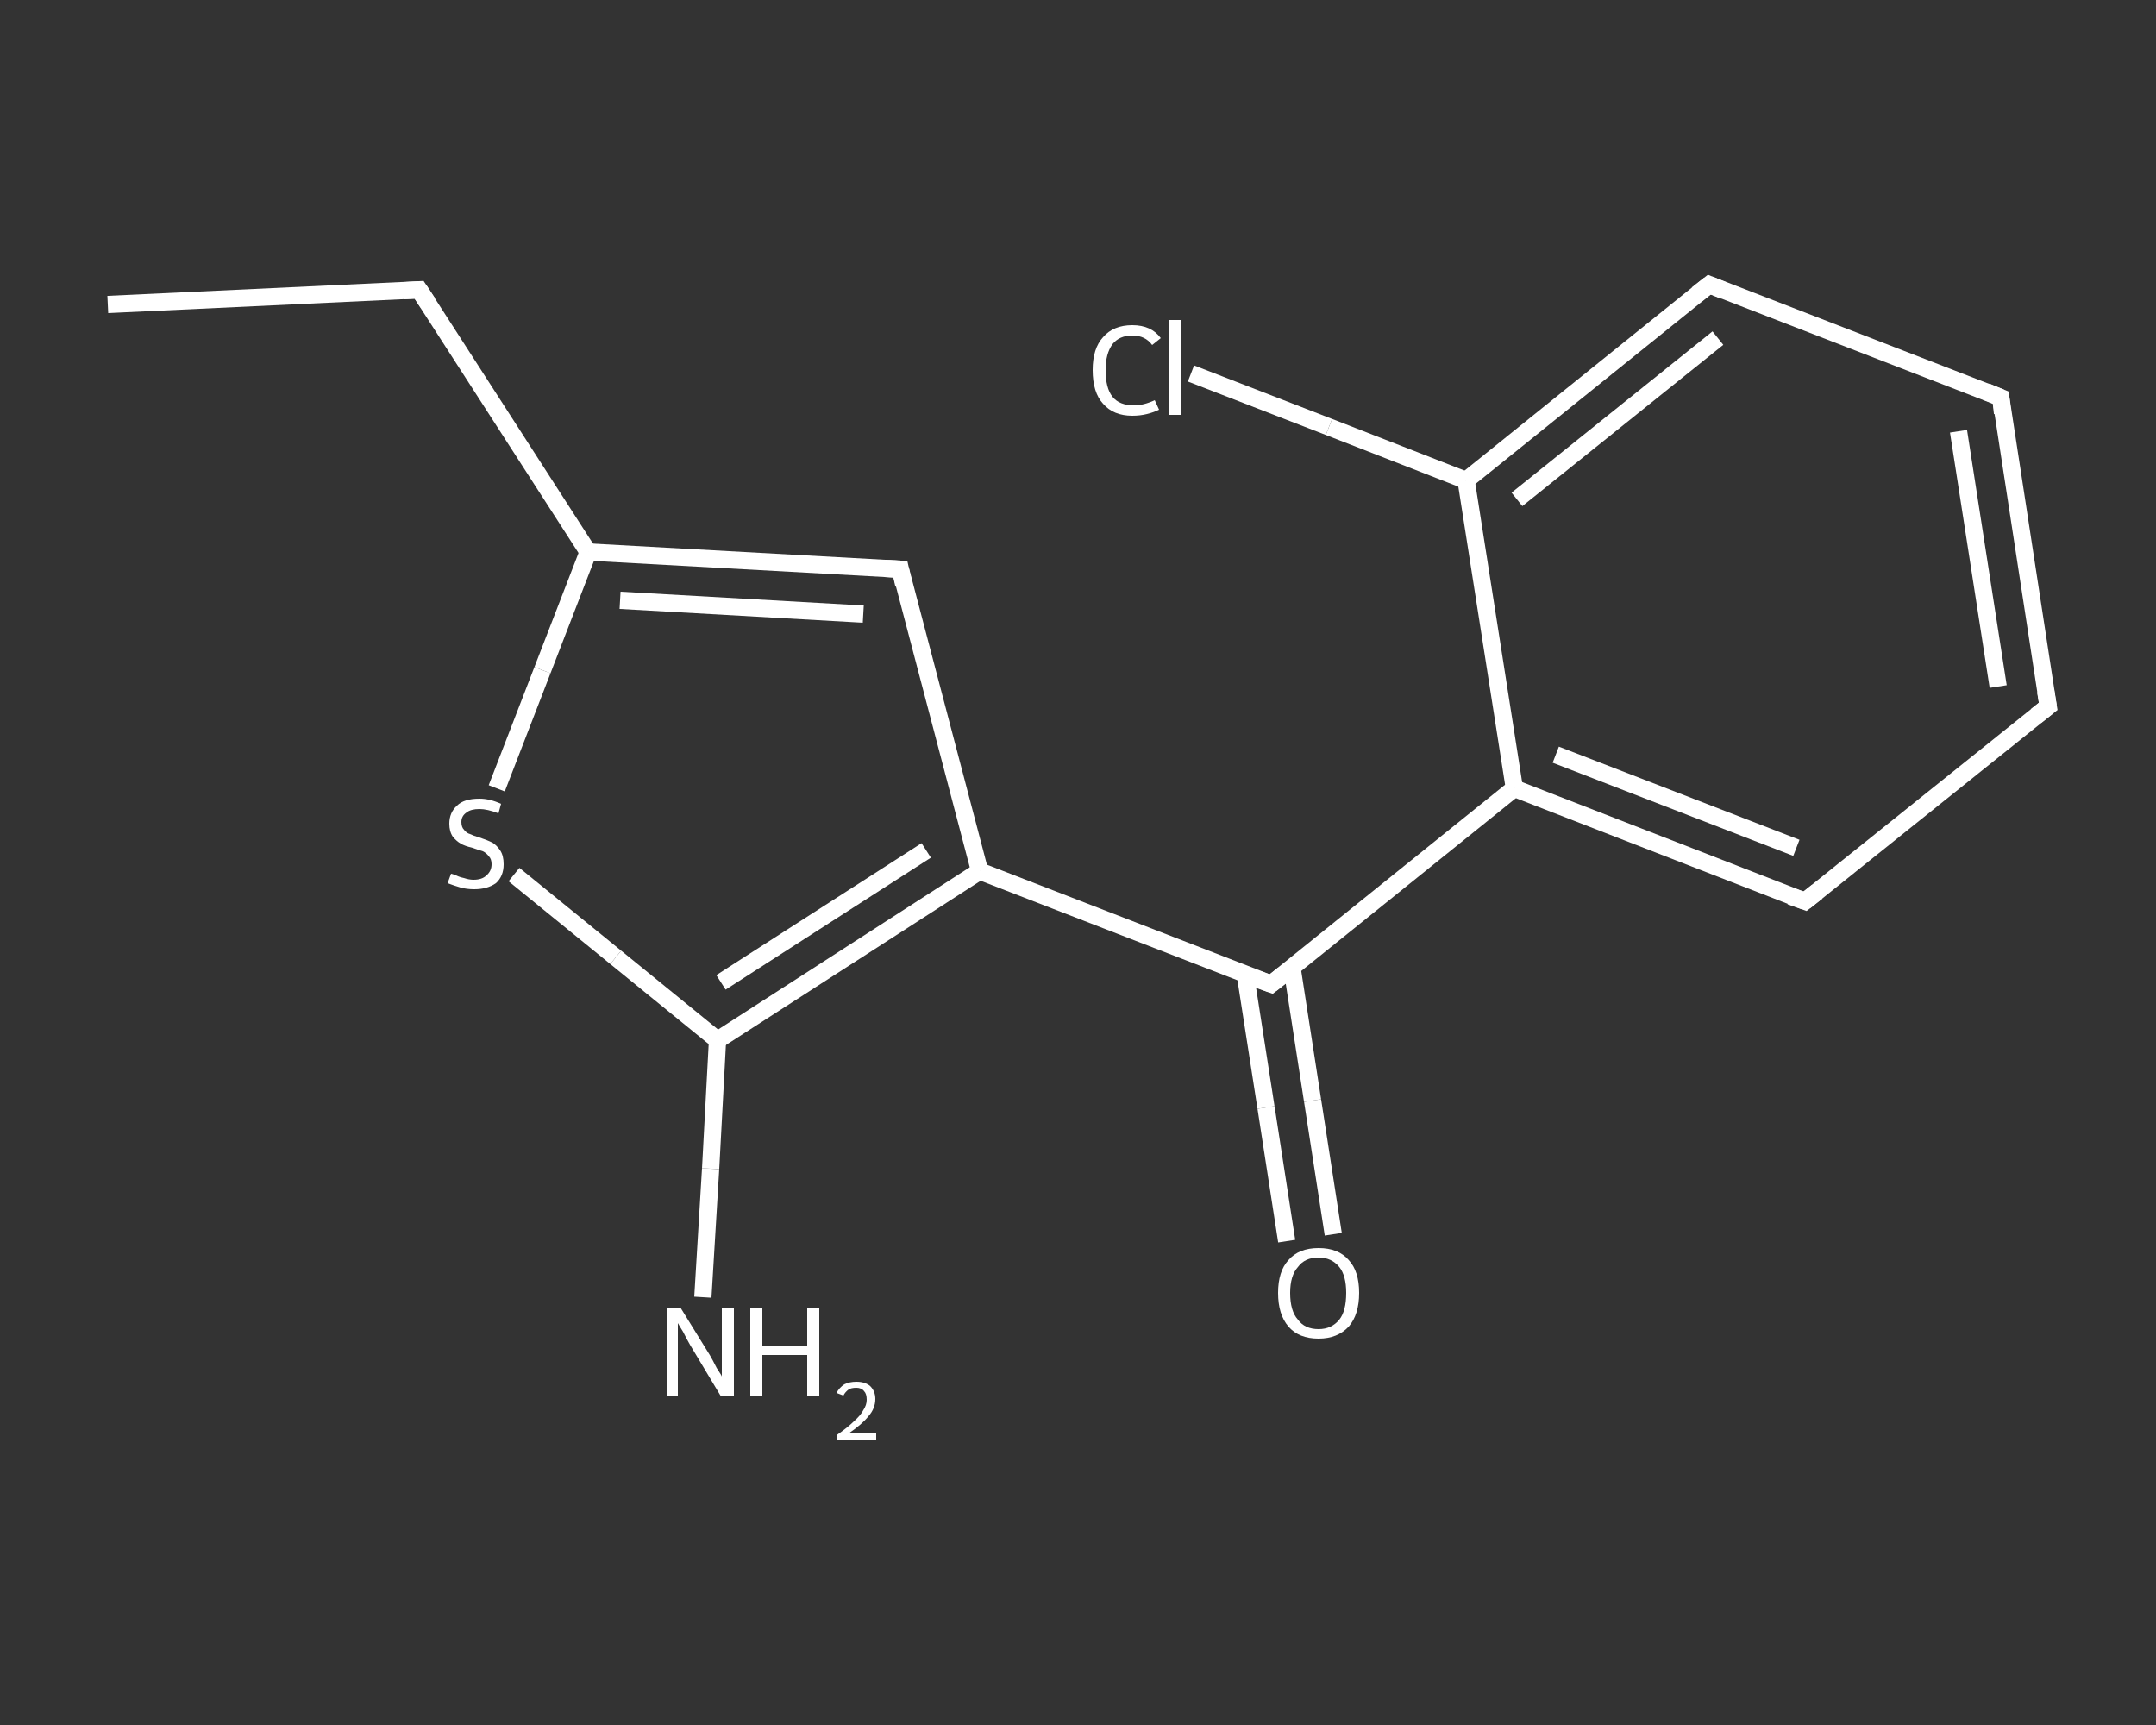 <?xml version='1.0' encoding='iso-8859-1'?>
<svg version='1.1' baseProfile='full'
              xmlns='http://www.w3.org/2000/svg'
                      xmlns:rdkit='http://www.rdkit.org/xml'
                      xmlns:xlink='http://www.w3.org/1999/xlink'
                  xml:space='preserve'
width='250px' height='200px' viewBox='0 0 250 200'>
<rect x="0" y="0" width="250" height="200" fill="#333333" stroke="none"/>
<!-- END OF HEADER -->
<rect style='opacity:1.0;fill:transparent;stroke:none' width='250.0' height='200.0' x='0.0' y='0.0'> </rect>
<path class='bond-0 atom-0 atom-1' d='M 12.5,35.3 L 48.6,33.6' style='fill:none;fill-rule:evenodd;stroke:#FFFFFF;stroke-width:2.0px;stroke-linecap:butt;stroke-linejoin:miter;stroke-opacity:1' />
<path class='bond-1 atom-1 atom-2' d='M 48.6,33.6 L 68.2,64.0' style='fill:none;fill-rule:evenodd;stroke:#FFFFFF;stroke-width:2.0px;stroke-linecap:butt;stroke-linejoin:miter;stroke-opacity:1' />
<path class='bond-2 atom-2 atom-3' d='M 68.2,64.0 L 104.4,66.0' style='fill:none;fill-rule:evenodd;stroke:#FFFFFF;stroke-width:2.0px;stroke-linecap:butt;stroke-linejoin:miter;stroke-opacity:1' />
<path class='bond-2 atom-2 atom-3' d='M 71.9,69.6 L 100.1,71.2' style='fill:none;fill-rule:evenodd;stroke:#FFFFFF;stroke-width:2.0px;stroke-linecap:butt;stroke-linejoin:miter;stroke-opacity:1' />
<path class='bond-3 atom-3 atom-4' d='M 104.4,66.0 L 113.6,101.0' style='fill:none;fill-rule:evenodd;stroke:#FFFFFF;stroke-width:2.0px;stroke-linecap:butt;stroke-linejoin:miter;stroke-opacity:1' />
<path class='bond-4 atom-4 atom-5' d='M 113.6,101.0 L 147.4,114.1' style='fill:none;fill-rule:evenodd;stroke:#FFFFFF;stroke-width:2.0px;stroke-linecap:butt;stroke-linejoin:miter;stroke-opacity:1' />
<path class='bond-5 atom-5 atom-6' d='M 144.4,113.0 L 146.8,128.4' style='fill:none;fill-rule:evenodd;stroke:#FFFFFF;stroke-width:2.0px;stroke-linecap:butt;stroke-linejoin:miter;stroke-opacity:1' />
<path class='bond-5 atom-5 atom-6' d='M 146.8,128.4 L 149.2,143.9' style='fill:none;fill-rule:evenodd;stroke:#FFFFFF;stroke-width:2.0px;stroke-linecap:butt;stroke-linejoin:miter;stroke-opacity:1' />
<path class='bond-5 atom-5 atom-6' d='M 149.8,112.1 L 152.2,127.6' style='fill:none;fill-rule:evenodd;stroke:#FFFFFF;stroke-width:2.0px;stroke-linecap:butt;stroke-linejoin:miter;stroke-opacity:1' />
<path class='bond-5 atom-5 atom-6' d='M 152.2,127.6 L 154.6,143.1' style='fill:none;fill-rule:evenodd;stroke:#FFFFFF;stroke-width:2.0px;stroke-linecap:butt;stroke-linejoin:miter;stroke-opacity:1' />
<path class='bond-6 atom-5 atom-7' d='M 147.4,114.1 L 175.6,91.4' style='fill:none;fill-rule:evenodd;stroke:#FFFFFF;stroke-width:2.0px;stroke-linecap:butt;stroke-linejoin:miter;stroke-opacity:1' />
<path class='bond-7 atom-7 atom-8' d='M 175.6,91.4 L 209.3,104.5' style='fill:none;fill-rule:evenodd;stroke:#FFFFFF;stroke-width:2.0px;stroke-linecap:butt;stroke-linejoin:miter;stroke-opacity:1' />
<path class='bond-7 atom-7 atom-8' d='M 180.4,87.5 L 208.3,98.3' style='fill:none;fill-rule:evenodd;stroke:#FFFFFF;stroke-width:2.0px;stroke-linecap:butt;stroke-linejoin:miter;stroke-opacity:1' />
<path class='bond-8 atom-8 atom-9' d='M 209.3,104.5 L 237.5,81.9' style='fill:none;fill-rule:evenodd;stroke:#FFFFFF;stroke-width:2.0px;stroke-linecap:butt;stroke-linejoin:miter;stroke-opacity:1' />
<path class='bond-9 atom-9 atom-10' d='M 237.5,81.9 L 232.0,46.1' style='fill:none;fill-rule:evenodd;stroke:#FFFFFF;stroke-width:2.0px;stroke-linecap:butt;stroke-linejoin:miter;stroke-opacity:1' />
<path class='bond-9 atom-9 atom-10' d='M 231.7,79.6 L 227.1,50.0' style='fill:none;fill-rule:evenodd;stroke:#FFFFFF;stroke-width:2.0px;stroke-linecap:butt;stroke-linejoin:miter;stroke-opacity:1' />
<path class='bond-10 atom-10 atom-11' d='M 232.0,46.1 L 198.2,33.0' style='fill:none;fill-rule:evenodd;stroke:#FFFFFF;stroke-width:2.0px;stroke-linecap:butt;stroke-linejoin:miter;stroke-opacity:1' />
<path class='bond-11 atom-11 atom-12' d='M 198.2,33.0 L 170.0,55.7' style='fill:none;fill-rule:evenodd;stroke:#FFFFFF;stroke-width:2.0px;stroke-linecap:butt;stroke-linejoin:miter;stroke-opacity:1' />
<path class='bond-11 atom-11 atom-12' d='M 199.2,39.2 L 175.9,57.9' style='fill:none;fill-rule:evenodd;stroke:#FFFFFF;stroke-width:2.0px;stroke-linecap:butt;stroke-linejoin:miter;stroke-opacity:1' />
<path class='bond-12 atom-12 atom-13' d='M 170.0,55.7 L 154.1,49.5' style='fill:none;fill-rule:evenodd;stroke:#FFFFFF;stroke-width:2.0px;stroke-linecap:butt;stroke-linejoin:miter;stroke-opacity:1' />
<path class='bond-12 atom-12 atom-13' d='M 154.1,49.5 L 138.1,43.3' style='fill:none;fill-rule:evenodd;stroke:#FFFFFF;stroke-width:2.0px;stroke-linecap:butt;stroke-linejoin:miter;stroke-opacity:1' />
<path class='bond-13 atom-4 atom-14' d='M 113.6,101.0 L 83.2,120.6' style='fill:none;fill-rule:evenodd;stroke:#FFFFFF;stroke-width:2.0px;stroke-linecap:butt;stroke-linejoin:miter;stroke-opacity:1' />
<path class='bond-13 atom-4 atom-14' d='M 107.4,98.6 L 83.6,113.9' style='fill:none;fill-rule:evenodd;stroke:#FFFFFF;stroke-width:2.0px;stroke-linecap:butt;stroke-linejoin:miter;stroke-opacity:1' />
<path class='bond-14 atom-14 atom-15' d='M 83.2,120.6 L 82.4,135.5' style='fill:none;fill-rule:evenodd;stroke:#FFFFFF;stroke-width:2.0px;stroke-linecap:butt;stroke-linejoin:miter;stroke-opacity:1' />
<path class='bond-14 atom-14 atom-15' d='M 82.4,135.5 L 81.5,150.4' style='fill:none;fill-rule:evenodd;stroke:#FFFFFF;stroke-width:2.0px;stroke-linecap:butt;stroke-linejoin:miter;stroke-opacity:1' />
<path class='bond-15 atom-14 atom-16' d='M 83.2,120.6 L 71.4,111.0' style='fill:none;fill-rule:evenodd;stroke:#FFFFFF;stroke-width:2.0px;stroke-linecap:butt;stroke-linejoin:miter;stroke-opacity:1' />
<path class='bond-15 atom-14 atom-16' d='M 71.4,111.0 L 59.6,101.4' style='fill:none;fill-rule:evenodd;stroke:#FFFFFF;stroke-width:2.0px;stroke-linecap:butt;stroke-linejoin:miter;stroke-opacity:1' />
<path class='bond-16 atom-16 atom-2' d='M 57.6,91.4 L 62.9,77.7' style='fill:none;fill-rule:evenodd;stroke:#FFFFFF;stroke-width:2.0px;stroke-linecap:butt;stroke-linejoin:miter;stroke-opacity:1' />
<path class='bond-16 atom-16 atom-2' d='M 62.9,77.7 L 68.2,64.0' style='fill:none;fill-rule:evenodd;stroke:#FFFFFF;stroke-width:2.0px;stroke-linecap:butt;stroke-linejoin:miter;stroke-opacity:1' />
<path class='bond-17 atom-12 atom-7' d='M 170.0,55.7 L 175.6,91.4' style='fill:none;fill-rule:evenodd;stroke:#FFFFFF;stroke-width:2.0px;stroke-linecap:butt;stroke-linejoin:miter;stroke-opacity:1' />
<path d='M 46.8,33.7 L 48.6,33.6 L 49.6,35.1' style='fill:none;stroke:#FFFFFF;stroke-width:2.0px;stroke-linecap:butt;stroke-linejoin:miter;stroke-opacity:1;' />
<path d='M 102.6,65.9 L 104.4,66.0 L 104.8,67.8' style='fill:none;stroke:#FFFFFF;stroke-width:2.0px;stroke-linecap:butt;stroke-linejoin:miter;stroke-opacity:1;' />
<path d='M 145.7,113.5 L 147.4,114.1 L 148.8,113.0' style='fill:none;stroke:#FFFFFF;stroke-width:2.0px;stroke-linecap:butt;stroke-linejoin:miter;stroke-opacity:1;' />
<path d='M 207.6,103.9 L 209.3,104.5 L 210.7,103.4' style='fill:none;stroke:#FFFFFF;stroke-width:2.0px;stroke-linecap:butt;stroke-linejoin:miter;stroke-opacity:1;' />
<path d='M 236.1,83.0 L 237.5,81.9 L 237.2,80.1' style='fill:none;stroke:#FFFFFF;stroke-width:2.0px;stroke-linecap:butt;stroke-linejoin:miter;stroke-opacity:1;' />
<path d='M 232.2,47.9 L 232.0,46.1 L 230.3,45.4' style='fill:none;stroke:#FFFFFF;stroke-width:2.0px;stroke-linecap:butt;stroke-linejoin:miter;stroke-opacity:1;' />
<path d='M 199.9,33.7 L 198.2,33.0 L 196.8,34.1' style='fill:none;stroke:#FFFFFF;stroke-width:2.0px;stroke-linecap:butt;stroke-linejoin:miter;stroke-opacity:1;' />
<path class='atom-6' d='M 148.2 149.9
Q 148.2 147.4, 149.4 146.1
Q 150.6 144.7, 152.9 144.7
Q 155.2 144.7, 156.4 146.1
Q 157.6 147.4, 157.6 149.9
Q 157.6 152.4, 156.4 153.8
Q 155.1 155.2, 152.9 155.2
Q 150.6 155.2, 149.4 153.8
Q 148.2 152.4, 148.2 149.9
M 152.9 154.1
Q 154.4 154.1, 155.3 153.0
Q 156.1 152.0, 156.1 149.9
Q 156.1 147.9, 155.3 146.9
Q 154.4 145.8, 152.9 145.8
Q 151.3 145.8, 150.5 146.9
Q 149.6 147.9, 149.6 149.9
Q 149.6 152.0, 150.5 153.0
Q 151.3 154.1, 152.9 154.1
' fill='#FFFFFF'/>
<path class='atom-13' d='M 126.7 42.9
Q 126.7 40.4, 127.9 39.1
Q 129.1 37.7, 131.3 37.7
Q 133.5 37.7, 134.6 39.2
L 133.6 40.0
Q 132.8 38.9, 131.3 38.9
Q 129.8 38.9, 129.0 39.9
Q 128.2 41.0, 128.2 42.9
Q 128.2 45.0, 129.0 46.0
Q 129.8 47.0, 131.5 47.0
Q 132.6 47.0, 133.9 46.4
L 134.4 47.5
Q 133.8 47.8, 133.0 48.0
Q 132.2 48.2, 131.3 48.2
Q 129.1 48.2, 127.9 46.8
Q 126.7 45.5, 126.7 42.9
' fill='#FFFFFF'/>
<path class='atom-13' d='M 135.6 37.1
L 137.0 37.1
L 137.0 48.1
L 135.6 48.1
L 135.6 37.1
' fill='#FFFFFF'/>
<path class='atom-15' d='M 78.9 151.6
L 82.3 157.1
Q 82.6 157.6, 83.1 158.6
Q 83.7 159.5, 83.7 159.6
L 83.7 151.6
L 85.1 151.6
L 85.1 161.9
L 83.6 161.9
L 80.0 155.9
Q 79.6 155.2, 79.2 154.4
Q 78.7 153.6, 78.6 153.4
L 78.6 161.9
L 77.3 161.9
L 77.3 151.6
L 78.9 151.6
' fill='#FFFFFF'/>
<path class='atom-15' d='M 87.0 151.6
L 88.4 151.6
L 88.4 156.0
L 93.6 156.0
L 93.6 151.6
L 95.0 151.6
L 95.0 161.9
L 93.6 161.9
L 93.6 157.1
L 88.4 157.1
L 88.4 161.9
L 87.0 161.9
L 87.0 151.6
' fill='#FFFFFF'/>
<path class='atom-15' d='M 97.0 161.5
Q 97.3 160.9, 97.9 160.5
Q 98.5 160.2, 99.3 160.2
Q 100.3 160.2, 100.9 160.7
Q 101.5 161.3, 101.5 162.2
Q 101.5 163.3, 100.7 164.2
Q 100.0 165.1, 98.4 166.2
L 101.6 166.2
L 101.6 167.0
L 97.0 167.0
L 97.0 166.4
Q 98.3 165.5, 99.0 164.8
Q 99.8 164.1, 100.1 163.5
Q 100.5 162.9, 100.5 162.3
Q 100.5 161.6, 100.2 161.3
Q 99.9 160.9, 99.3 160.9
Q 98.7 160.9, 98.4 161.1
Q 98.0 161.4, 97.8 161.8
L 97.0 161.5
' fill='#FFFFFF'/>
<path class='atom-16' d='M 52.3 101.3
Q 52.4 101.3, 52.9 101.5
Q 53.3 101.7, 53.8 101.8
Q 54.4 102.0, 54.9 102.0
Q 55.9 102.0, 56.4 101.5
Q 57.0 101.0, 57.0 100.2
Q 57.0 99.6, 56.7 99.3
Q 56.4 98.9, 56.0 98.7
Q 55.6 98.6, 54.8 98.3
Q 53.9 98.1, 53.4 97.8
Q 52.9 97.5, 52.5 97.0
Q 52.1 96.4, 52.1 95.5
Q 52.1 94.2, 53.0 93.4
Q 53.8 92.6, 55.6 92.6
Q 56.8 92.6, 58.1 93.2
L 57.8 94.3
Q 56.5 93.8, 55.6 93.8
Q 54.6 93.8, 54.1 94.2
Q 53.5 94.6, 53.5 95.3
Q 53.5 95.9, 53.8 96.2
Q 54.1 96.6, 54.5 96.7
Q 54.9 96.9, 55.6 97.1
Q 56.5 97.4, 57.1 97.7
Q 57.6 98.0, 58.0 98.6
Q 58.4 99.2, 58.4 100.2
Q 58.4 101.6, 57.5 102.4
Q 56.5 103.1, 55.0 103.1
Q 54.1 103.1, 53.4 102.9
Q 52.7 102.7, 51.9 102.4
L 52.3 101.3
' fill='#FFFFFF'/>
</svg>

